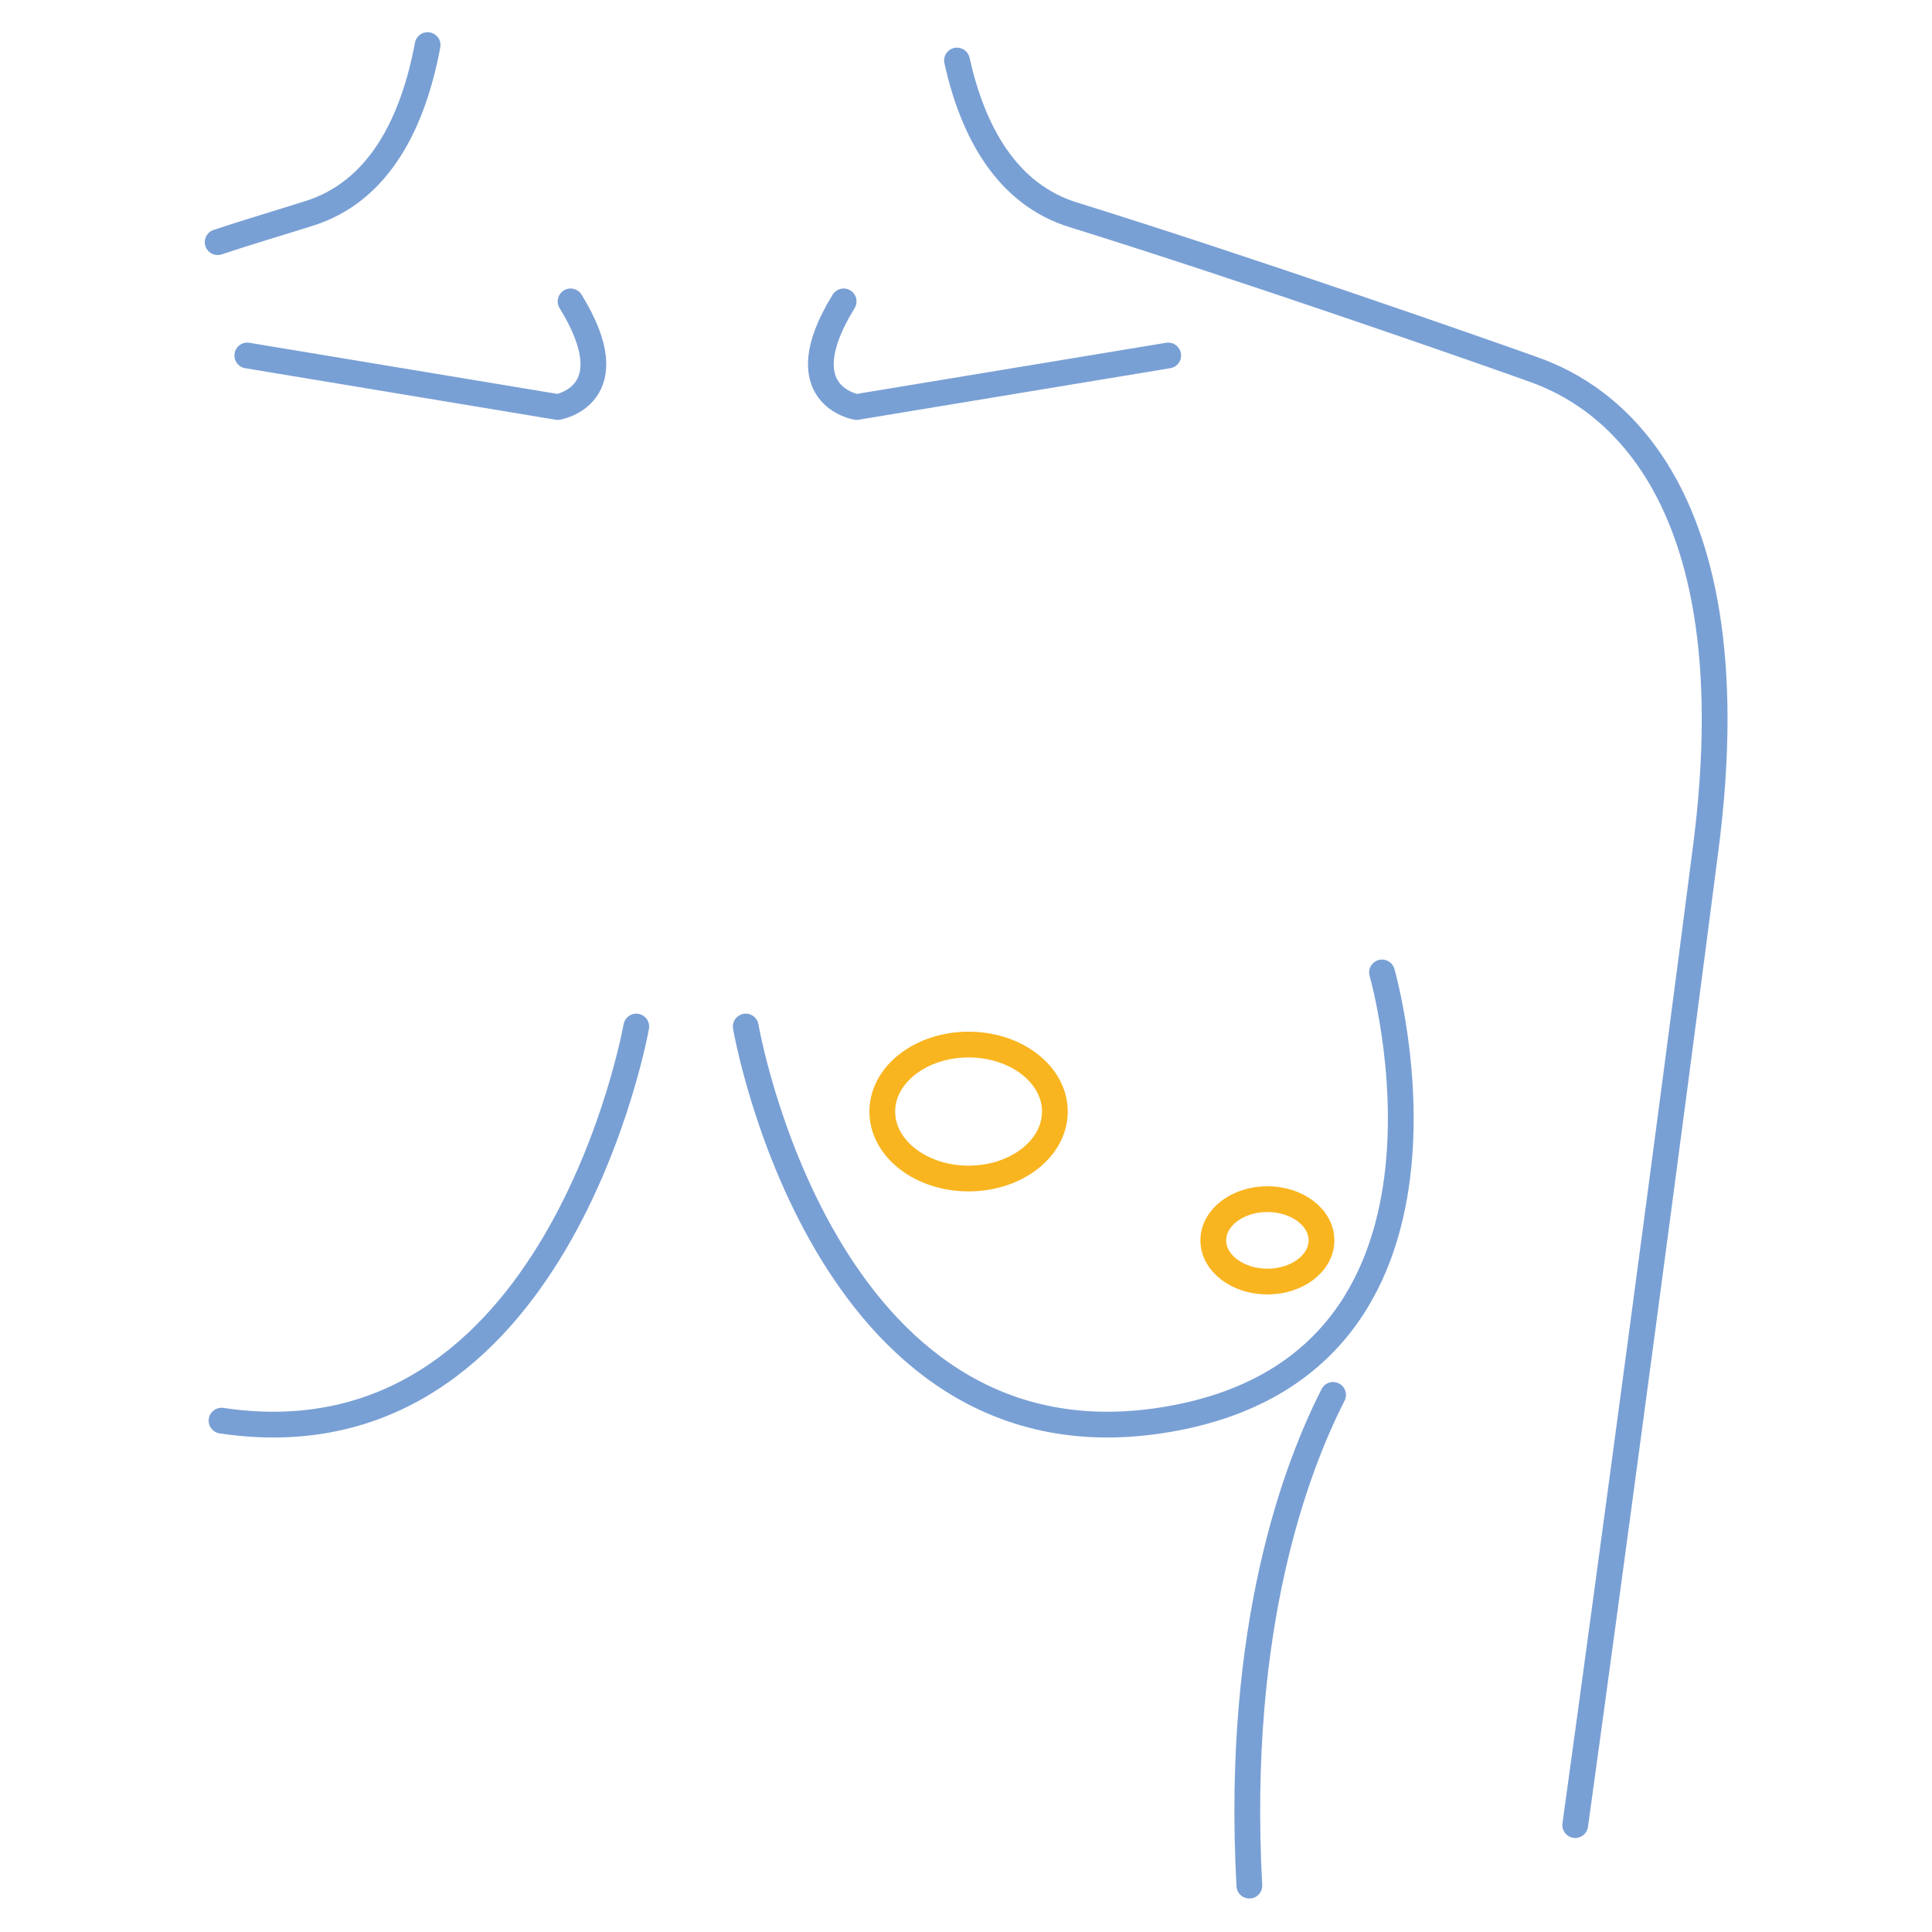 <?xml version="1.0" encoding="utf-8"?>
<!-- Generator: Adobe Illustrator 24.1.2, SVG Export Plug-In . SVG Version: 6.00 Build 0)  -->
<svg version="1.1" id="Слой_1" xmlns="http://www.w3.org/2000/svg" xmlns:xlink="http://www.w3.org/1999/xlink" x="0px" y="0px"
	 viewBox="0 0 150 150" style="enable-background:new 0 0 150 150;" xml:space="preserve">
<style type="text/css">
	.st0{fill:none;}
	.st1{fill:none;stroke:#F9B520;stroke-width:2;stroke-linecap:round;stroke-linejoin:round;}
	.st2{fill:none;stroke:#79A0D5;stroke-width:2;stroke-linecap:round;stroke-linejoin:round;}
</style>
<g id="бордер">
	<rect class="st0" width="150" height="150"/>
</g>
<g id="Слой_129">
	<ellipse class="st1" cx="98.4" cy="96.3" rx="4.2" ry="3.2"/>
	<ellipse class="st1" cx="75.2" cy="86.3" rx="6.7" ry="5.2"/>
	<path class="st2" d="M107.3,75.5c0,0,8.9,30.9-17.3,34.8S57.9,79.7,57.9,79.7"/>
	<path class="st2" d="M103.5,108.3c-2.8,5.5-7.6,17.9-6.5,38.1"/>
	<path class="st2" d="M74.3,4.7c1.2,5.4,3.8,10.4,9.1,12c13.5,4.2,32.1,10.7,35.7,12s17.3,7.1,13.3,37.4c-2.7,21-7.4,56.1-10.1,75.6
		"/>
	<path class="st2" d="M90.7,27.6l-24.2,4c0,0-5.5-0.9-1-8.2"/>
	<path class="st2" d="M19.2,27.6l24.1,4c0,0,5.5-0.9,1-8.2"/>
	<path class="st2" d="M17.2,110.3c26.1,3.9,32.2-30.6,32.2-30.6"/>
	<path class="st2" d="M33.2,3.5c-1.1,5.9-3.7,11.4-9.3,13.1c-2.2,0.7-4.6,1.4-7,2.2"/>
</g>
</svg>

